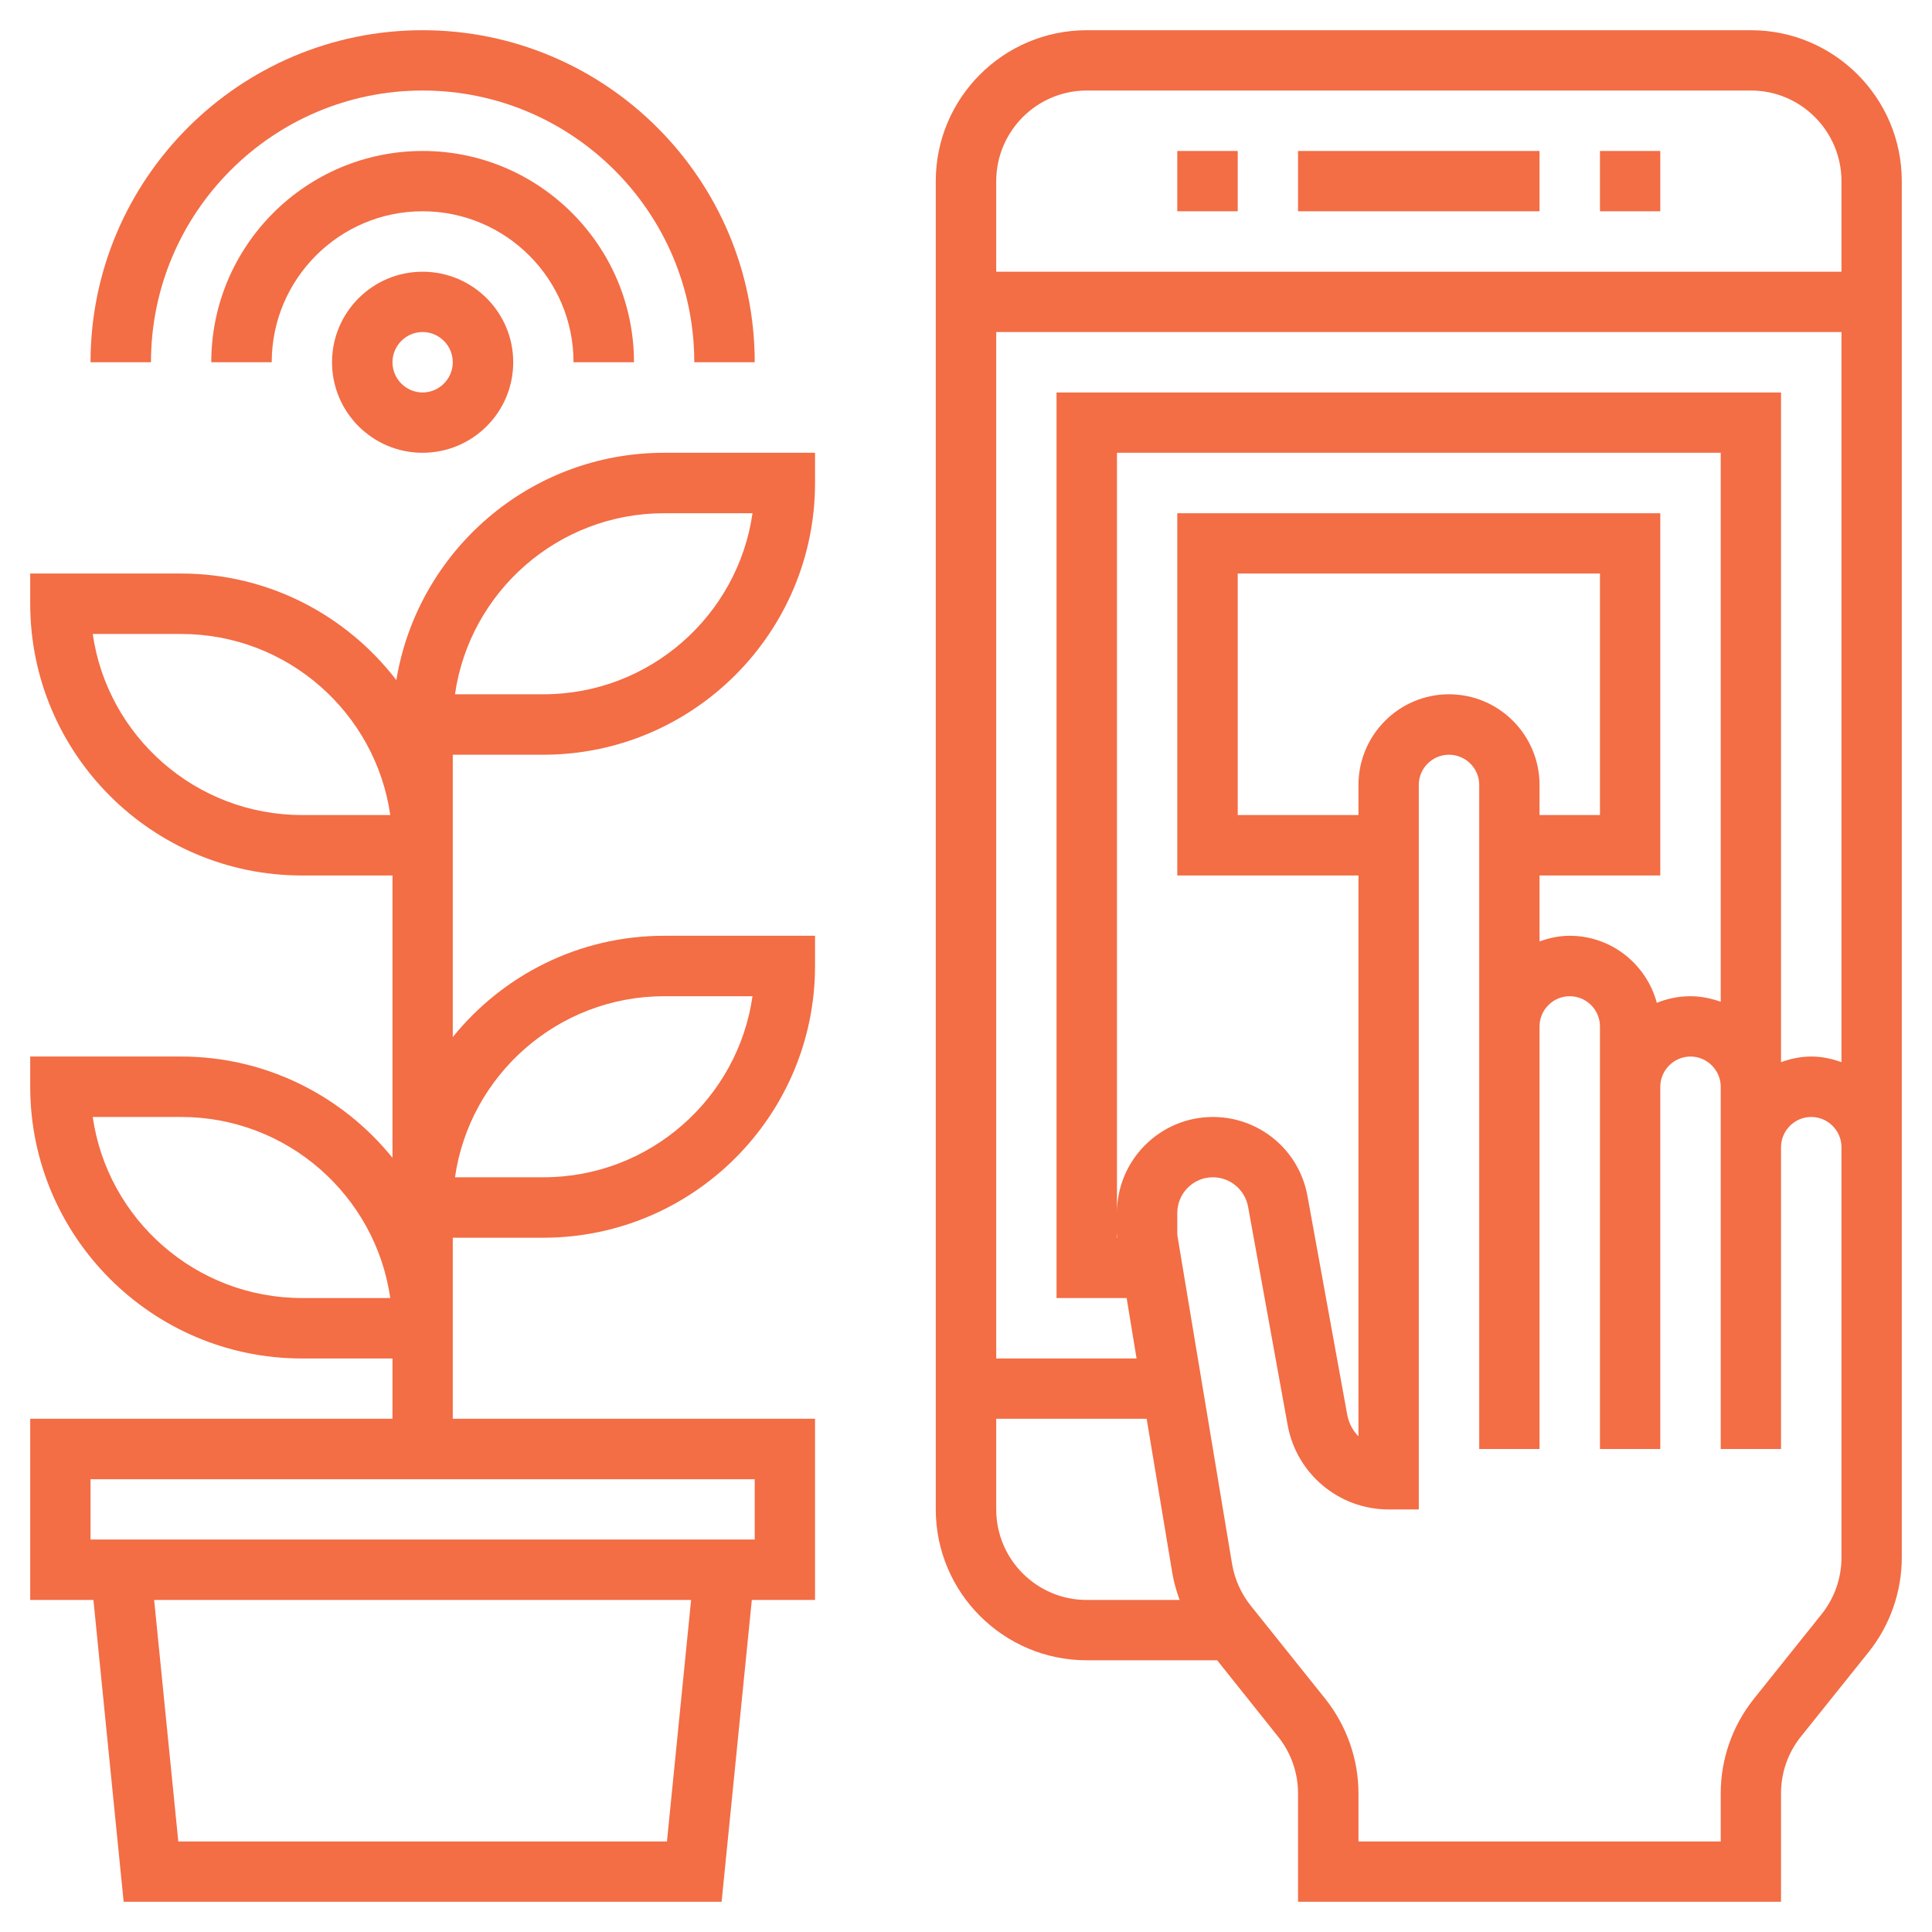 <?xml version="1.0" encoding="UTF-8"?><svg width="14" height="14" viewBox="0 0 14 14" fill="none" xmlns="http://www.w3.org/2000/svg">
<path d="M12.688 0.219H7.875C7.272 0.219 6.781 0.709 6.781 1.312V10.938C6.781 11.541 7.272 12.031 7.875 12.031H8.82L9.262 12.585C9.355 12.701 9.406 12.846 9.406 12.994V13.781H12.906V12.994C12.906 12.845 12.957 12.7 13.05 12.584L13.542 11.97C13.696 11.777 13.781 11.534 13.781 11.287V1.313C13.781 0.709 13.291 0.219 12.688 0.219L12.688 0.219ZM12.006 7.267C11.931 6.988 11.677 6.781 11.375 6.781C11.298 6.781 11.225 6.797 11.156 6.822V6.344H12.031V3.719H8.531V6.344H9.844V10.408C9.802 10.366 9.773 10.311 9.762 10.249L9.474 8.665C9.414 8.334 9.126 8.094 8.789 8.094C8.406 8.094 8.094 8.406 8.094 8.789V3.281H12.469V7.259C12.4 7.235 12.327 7.219 12.25 7.219C12.164 7.219 12.082 7.236 12.006 7.267L12.006 7.267ZM9.844 5.688V5.906H8.969V4.156H11.594V5.906H11.156V5.688C11.156 5.326 10.862 5.031 10.5 5.031C10.138 5.031 9.844 5.326 9.844 5.688ZM8.097 8.969H8.094V8.93C8.094 8.943 8.096 8.956 8.097 8.969ZM7.656 2.844V9.406H8.164L8.236 9.844H7.219V2.406H13.344V7.697C13.275 7.672 13.202 7.656 13.125 7.656C13.048 7.656 12.975 7.672 12.906 7.697V2.844H7.656ZM7.875 0.656H12.688C13.05 0.656 13.344 0.951 13.344 1.313V1.969H7.219V1.313C7.219 0.951 7.513 0.656 7.875 0.656ZM7.219 10.938V10.281H8.309L8.496 11.405C8.507 11.47 8.526 11.533 8.548 11.594H7.875C7.513 11.594 7.219 11.3 7.219 10.938H7.219ZM13.344 11.287C13.344 11.436 13.293 11.581 13.2 11.697L12.708 12.312C12.554 12.505 12.469 12.747 12.469 12.995V13.344H9.844V12.995C9.844 12.747 9.758 12.505 9.604 12.311L9.063 11.635C8.993 11.547 8.947 11.444 8.928 11.333L8.535 8.972C8.532 8.958 8.531 8.944 8.531 8.93V8.79C8.531 8.647 8.647 8.531 8.789 8.531C8.914 8.531 9.021 8.621 9.044 8.744L9.331 10.328C9.396 10.681 9.703 10.938 10.062 10.938H10.281V5.688C10.281 5.567 10.38 5.469 10.5 5.469C10.62 5.469 10.719 5.567 10.719 5.688V10.5H11.156V7.438C11.156 7.317 11.255 7.219 11.375 7.219C11.495 7.219 11.594 7.317 11.594 7.438V10.5H12.031V7.875C12.031 7.755 12.13 7.656 12.25 7.656C12.37 7.656 12.469 7.755 12.469 7.875V10.5H12.906V8.313C12.906 8.192 13.005 8.094 13.125 8.094C13.245 8.094 13.344 8.192 13.344 8.313L13.344 11.287Z" fill="#F36D45"/>
<path d="M9.406 1.094H11.156V1.531H9.406V1.094Z" fill="#F36D45"/>
<path d="M11.594 1.094H12.031V1.531H11.594V1.094Z" fill="#F36D45"/>
<path d="M8.531 1.094H8.969V1.531H8.531V1.094Z" fill="#F36D45"/>
<path d="M2.406 2.625C2.406 2.987 2.7 3.281 3.062 3.281C3.425 3.281 3.719 2.987 3.719 2.625C3.719 2.263 3.425 1.969 3.062 1.969C2.7 1.969 2.406 2.263 2.406 2.625ZM3.281 2.625C3.281 2.745 3.183 2.844 3.062 2.844C2.942 2.844 2.844 2.745 2.844 2.625C2.844 2.505 2.942 2.406 3.062 2.406C3.183 2.406 3.281 2.505 3.281 2.625Z" fill="#F36D45"/>
<path d="M4.156 2.625H4.594C4.594 1.781 3.907 1.094 3.063 1.094C2.218 1.094 1.531 1.781 1.531 2.625H1.969C1.969 2.022 2.459 1.531 3.062 1.531C3.666 1.531 4.156 2.022 4.156 2.625H4.156Z" fill="#F36D45"/>
<path d="M3.062 0.656C4.148 0.656 5.031 1.54 5.031 2.625H5.469C5.469 1.298 4.389 0.219 3.062 0.219C1.736 0.219 0.656 1.298 0.656 2.625H1.094C1.094 1.54 1.977 0.656 3.062 0.656H3.062Z" fill="#F36D45"/>
<path d="M2.872 4.928C2.512 4.46 1.948 4.156 1.312 4.156H0.219V4.375C0.219 5.461 1.102 6.344 2.187 6.344H2.844V8.39C2.483 7.943 1.93 7.656 1.312 7.656H0.219V7.875C0.219 8.96 1.102 9.844 2.187 9.844H2.844V10.281H0.219V11.594H0.677L0.896 13.781H5.229L5.448 11.594H5.906V10.281H3.281V8.969H3.937C5.023 8.969 5.906 8.085 5.906 7V6.781H4.812C4.194 6.781 3.642 7.068 3.281 7.515V5.469H3.937C5.023 5.469 5.906 4.585 5.906 3.5V3.281H4.812C3.836 3.281 3.026 3.995 2.872 4.928L2.872 4.928ZM4.833 13.344H1.292L1.117 11.594H5.008L4.833 13.344ZM5.469 11.156H0.656V10.719H5.469V11.156ZM4.813 7.219H5.453C5.347 7.96 4.708 8.531 3.938 8.531H3.297C3.403 7.79 4.043 7.219 4.813 7.219ZM2.188 9.406C1.418 9.406 0.778 8.835 0.672 8.094H1.313C2.083 8.094 2.722 8.665 2.828 9.406H2.188ZM2.188 5.906C1.418 5.906 0.778 5.335 0.672 4.594H1.313C2.083 4.594 2.722 5.165 2.828 5.906H2.188ZM3.938 5.031H3.297C3.403 4.29 4.042 3.719 4.813 3.719H5.453C5.347 4.46 4.708 5.031 3.938 5.031Z" fill="#F36D45"/>
</svg>
